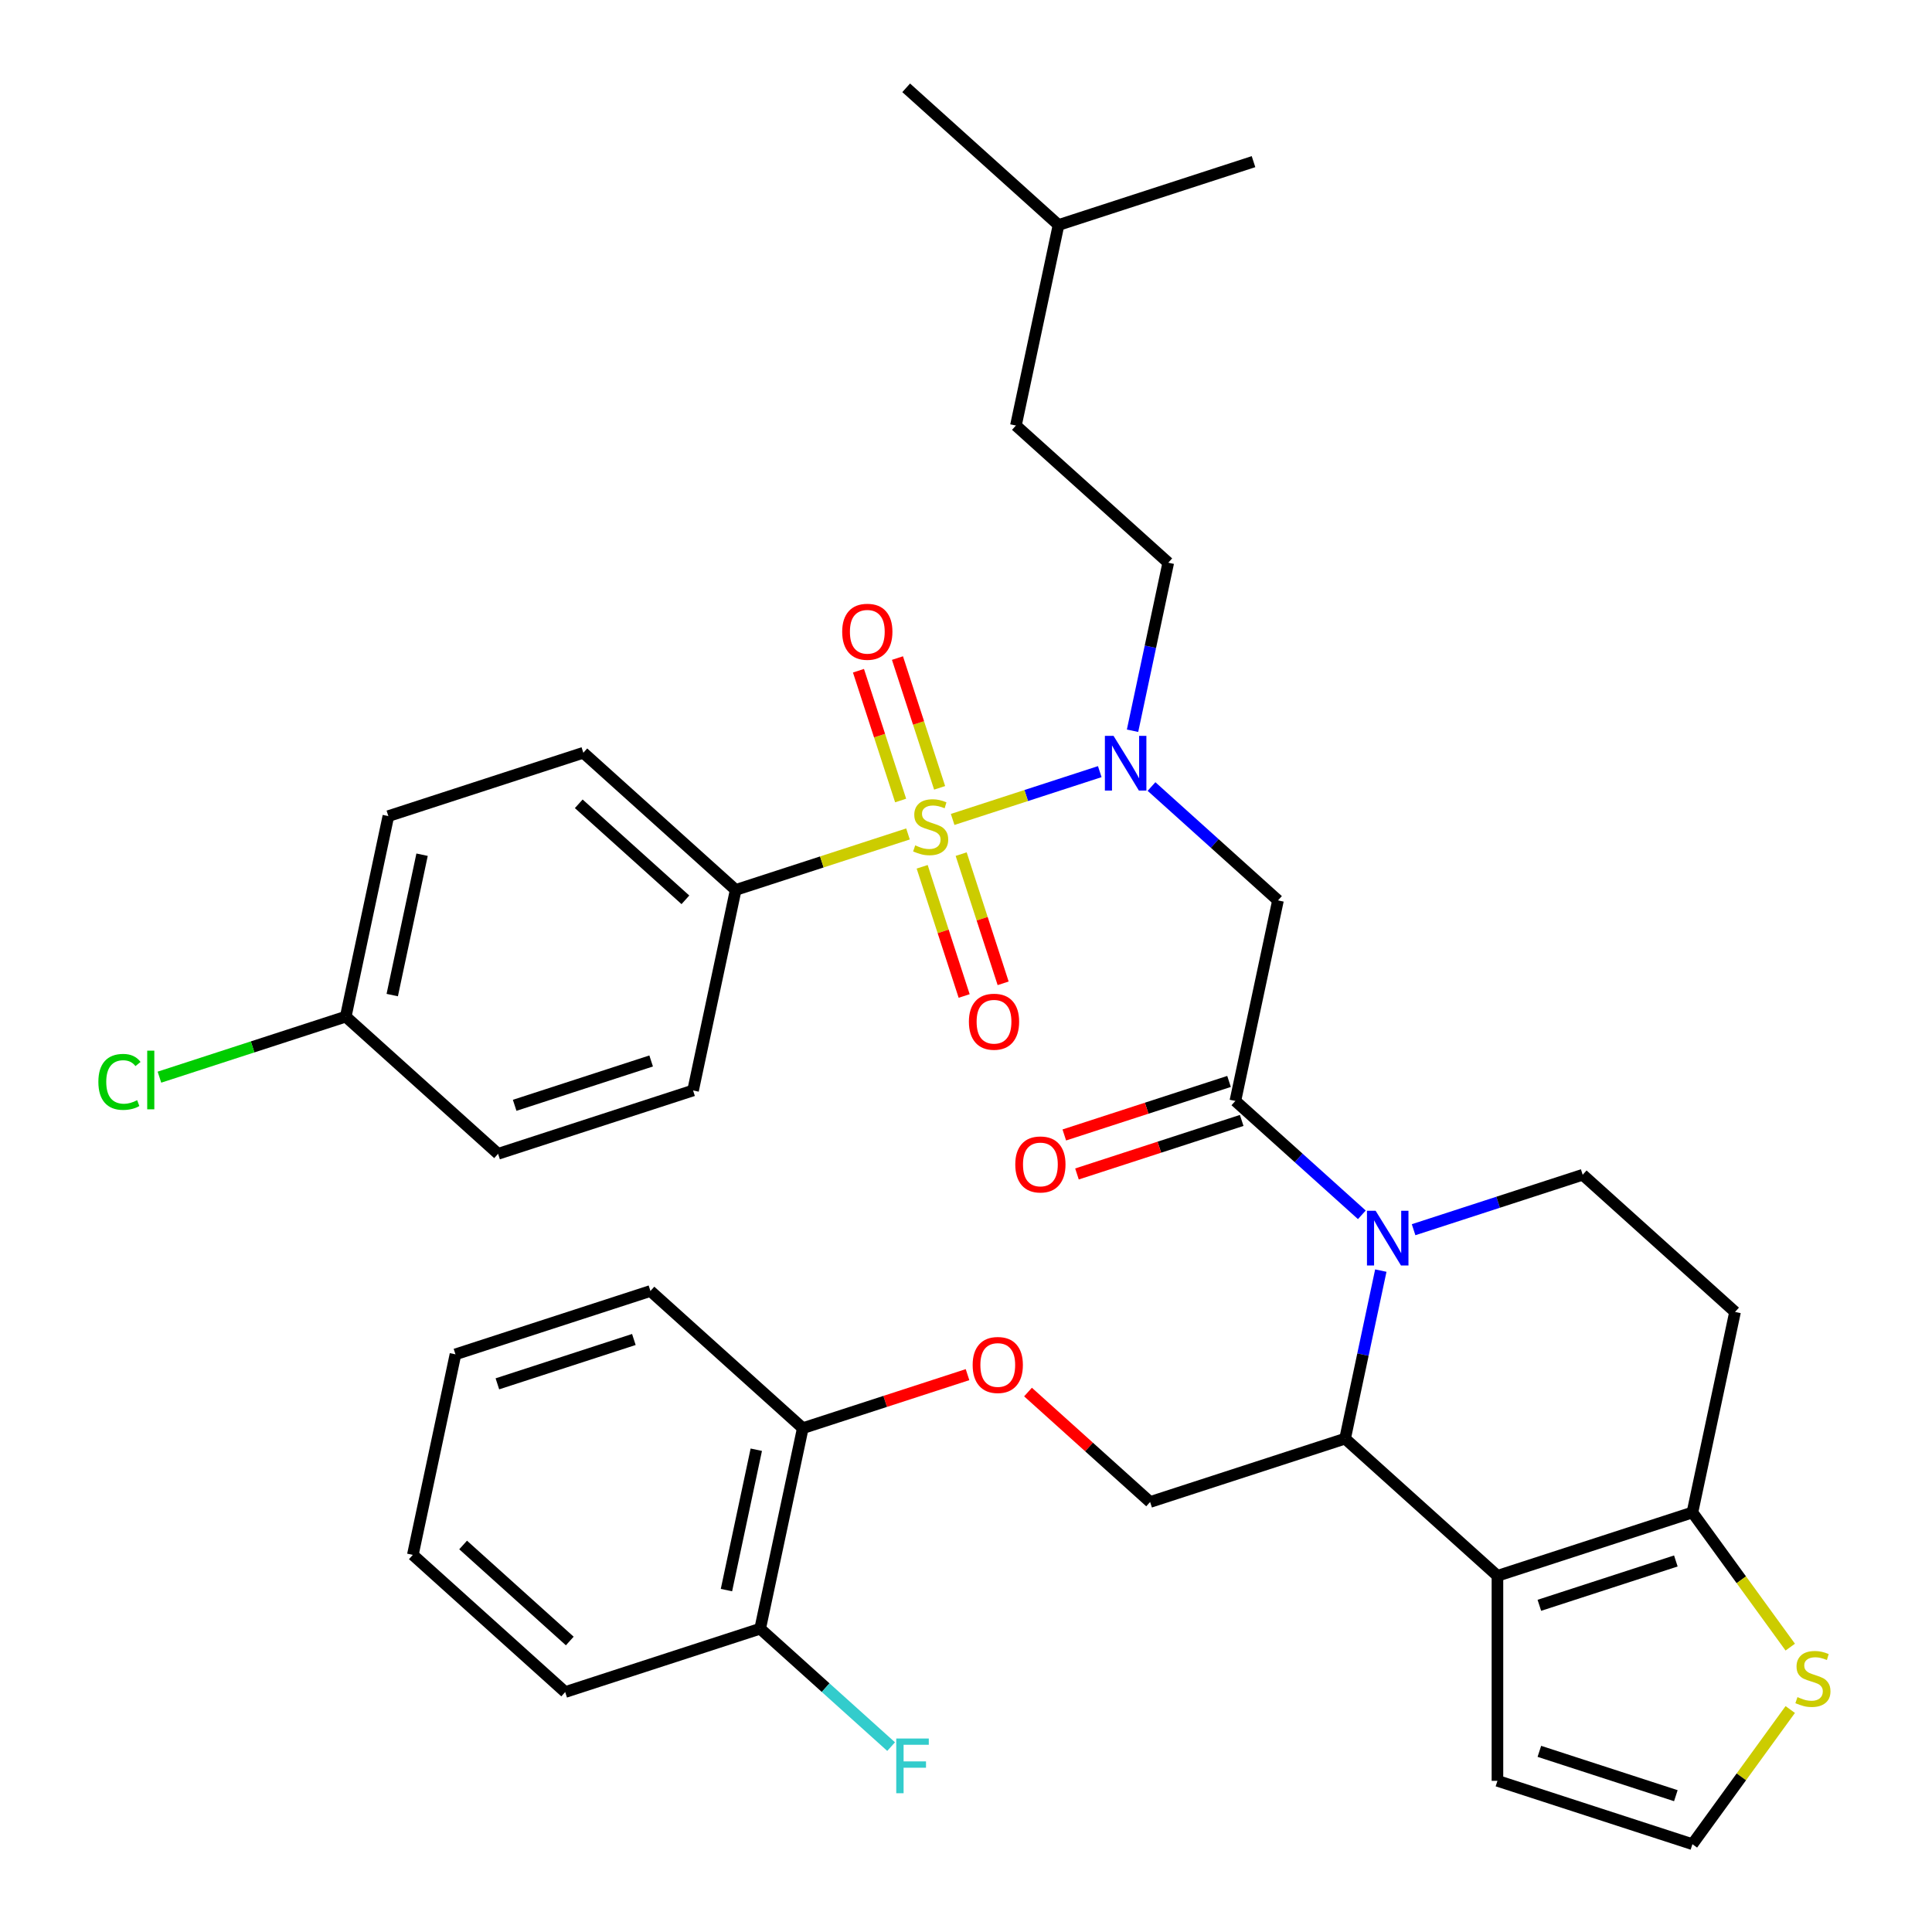 <?xml version='1.0' encoding='iso-8859-1'?>
<svg version='1.1' baseProfile='full'
              xmlns='http://www.w3.org/2000/svg'
                      xmlns:rdkit='http://www.rdkit.org/xml'
                      xmlns:xlink='http://www.w3.org/1999/xlink'
                  xml:space='preserve'
width='1000px' height='1000px' viewBox='0 0 1000 1000'>
<!-- END OF HEADER -->
<rect style='opacity:1.0;fill:#FFFFFF;stroke:none' width='1000' height='1000' x='0' y='0'> </rect>
<path class='bond-0' d='M 380.791,460.628 L 301.935,389.625' style='fill:none;fill-rule:evenodd;stroke:#000000;stroke-width:6px;stroke-linecap:butt;stroke-linejoin:miter;stroke-opacity:1' />
<path class='bond-0' d='M 354.762,465.749 L 299.562,416.047' style='fill:none;fill-rule:evenodd;stroke:#000000;stroke-width:6px;stroke-linecap:butt;stroke-linejoin:miter;stroke-opacity:1' />
<path class='bond-1' d='M 380.791,460.628 L 358.729,564.422' style='fill:none;fill-rule:evenodd;stroke:#000000;stroke-width:6px;stroke-linecap:butt;stroke-linejoin:miter;stroke-opacity:1' />
<path class='bond-2' d='M 380.791,460.628 L 425.384,446.139' style='fill:none;fill-rule:evenodd;stroke:#000000;stroke-width:6px;stroke-linecap:butt;stroke-linejoin:miter;stroke-opacity:1' />
<path class='bond-2' d='M 425.384,446.139 L 469.977,431.65' style='fill:none;fill-rule:evenodd;stroke:#CCCC00;stroke-width:6px;stroke-linecap:butt;stroke-linejoin:miter;stroke-opacity:1' />
<path class='bond-3' d='M 596.021,407.106 L 628.753,436.578' style='fill:none;fill-rule:evenodd;stroke:#0000FF;stroke-width:6px;stroke-linecap:butt;stroke-linejoin:miter;stroke-opacity:1' />
<path class='bond-3' d='M 628.753,436.578 L 661.485,466.05' style='fill:none;fill-rule:evenodd;stroke:#000000;stroke-width:6px;stroke-linecap:butt;stroke-linejoin:miter;stroke-opacity:1' />
<path class='bond-4' d='M 569.236,399.399 L 531.163,411.769' style='fill:none;fill-rule:evenodd;stroke:#0000FF;stroke-width:6px;stroke-linecap:butt;stroke-linejoin:miter;stroke-opacity:1' />
<path class='bond-4' d='M 531.163,411.769 L 493.091,424.14' style='fill:none;fill-rule:evenodd;stroke:#CCCC00;stroke-width:6px;stroke-linecap:butt;stroke-linejoin:miter;stroke-opacity:1' />
<path class='bond-5' d='M 586.202,378.234 L 595.446,334.744' style='fill:none;fill-rule:evenodd;stroke:#0000FF;stroke-width:6px;stroke-linecap:butt;stroke-linejoin:miter;stroke-opacity:1' />
<path class='bond-5' d='M 595.446,334.744 L 604.691,291.254' style='fill:none;fill-rule:evenodd;stroke:#000000;stroke-width:6px;stroke-linecap:butt;stroke-linejoin:miter;stroke-opacity:1' />
<path class='bond-6' d='M 477.315,448.65 L 488.179,482.087' style='fill:none;fill-rule:evenodd;stroke:#CCCC00;stroke-width:6px;stroke-linecap:butt;stroke-linejoin:miter;stroke-opacity:1' />
<path class='bond-6' d='M 488.179,482.087 L 499.044,515.523' style='fill:none;fill-rule:evenodd;stroke:#FF0000;stroke-width:6px;stroke-linecap:butt;stroke-linejoin:miter;stroke-opacity:1' />
<path class='bond-6' d='M 497.499,442.091 L 508.363,475.528' style='fill:none;fill-rule:evenodd;stroke:#CCCC00;stroke-width:6px;stroke-linecap:butt;stroke-linejoin:miter;stroke-opacity:1' />
<path class='bond-6' d='M 508.363,475.528 L 519.227,508.965' style='fill:none;fill-rule:evenodd;stroke:#FF0000;stroke-width:6px;stroke-linecap:butt;stroke-linejoin:miter;stroke-opacity:1' />
<path class='bond-7' d='M 486.352,407.786 L 475.439,374.199' style='fill:none;fill-rule:evenodd;stroke:#CCCC00;stroke-width:6px;stroke-linecap:butt;stroke-linejoin:miter;stroke-opacity:1' />
<path class='bond-7' d='M 475.439,374.199 L 464.526,340.612' style='fill:none;fill-rule:evenodd;stroke:#FF0000;stroke-width:6px;stroke-linecap:butt;stroke-linejoin:miter;stroke-opacity:1' />
<path class='bond-7' d='M 466.168,414.344 L 455.255,380.757' style='fill:none;fill-rule:evenodd;stroke:#CCCC00;stroke-width:6px;stroke-linecap:butt;stroke-linejoin:miter;stroke-opacity:1' />
<path class='bond-7' d='M 455.255,380.757 L 444.342,347.17' style='fill:none;fill-rule:evenodd;stroke:#FF0000;stroke-width:6px;stroke-linecap:butt;stroke-linejoin:miter;stroke-opacity:1' />
<path class='bond-8' d='M 301.935,389.625 L 201.016,422.416' style='fill:none;fill-rule:evenodd;stroke:#000000;stroke-width:6px;stroke-linecap:butt;stroke-linejoin:miter;stroke-opacity:1' />
<path class='bond-9' d='M 358.729,564.422 L 257.811,597.212' style='fill:none;fill-rule:evenodd;stroke:#000000;stroke-width:6px;stroke-linecap:butt;stroke-linejoin:miter;stroke-opacity:1' />
<path class='bond-9' d='M 337.033,549.156 L 266.39,572.11' style='fill:none;fill-rule:evenodd;stroke:#000000;stroke-width:6px;stroke-linecap:butt;stroke-linejoin:miter;stroke-opacity:1' />
<path class='bond-10' d='M 604.691,291.254 L 525.834,220.251' style='fill:none;fill-rule:evenodd;stroke:#000000;stroke-width:6px;stroke-linecap:butt;stroke-linejoin:miter;stroke-opacity:1' />
<path class='bond-11' d='M 547.896,116.457 L 525.834,220.251' style='fill:none;fill-rule:evenodd;stroke:#000000;stroke-width:6px;stroke-linecap:butt;stroke-linejoin:miter;stroke-opacity:1' />
<path class='bond-12' d='M 547.896,116.457 L 469.039,45.455' style='fill:none;fill-rule:evenodd;stroke:#000000;stroke-width:6px;stroke-linecap:butt;stroke-linejoin:miter;stroke-opacity:1' />
<path class='bond-13' d='M 547.896,116.457 L 648.815,83.667' style='fill:none;fill-rule:evenodd;stroke:#000000;stroke-width:6px;stroke-linecap:butt;stroke-linejoin:miter;stroke-opacity:1' />
<path class='bond-14' d='M 714.707,657.659 L 705.462,701.15' style='fill:none;fill-rule:evenodd;stroke:#0000FF;stroke-width:6px;stroke-linecap:butt;stroke-linejoin:miter;stroke-opacity:1' />
<path class='bond-14' d='M 705.462,701.15 L 696.218,744.64' style='fill:none;fill-rule:evenodd;stroke:#000000;stroke-width:6px;stroke-linecap:butt;stroke-linejoin:miter;stroke-opacity:1' />
<path class='bond-15' d='M 704.887,628.788 L 672.155,599.316' style='fill:none;fill-rule:evenodd;stroke:#0000FF;stroke-width:6px;stroke-linecap:butt;stroke-linejoin:miter;stroke-opacity:1' />
<path class='bond-15' d='M 672.155,599.316 L 639.423,569.844' style='fill:none;fill-rule:evenodd;stroke:#000000;stroke-width:6px;stroke-linecap:butt;stroke-linejoin:miter;stroke-opacity:1' />
<path class='bond-16' d='M 731.673,636.495 L 775.436,622.275' style='fill:none;fill-rule:evenodd;stroke:#0000FF;stroke-width:6px;stroke-linecap:butt;stroke-linejoin:miter;stroke-opacity:1' />
<path class='bond-16' d='M 775.436,622.275 L 819.199,608.056' style='fill:none;fill-rule:evenodd;stroke:#000000;stroke-width:6px;stroke-linecap:butt;stroke-linejoin:miter;stroke-opacity:1' />
<path class='bond-17' d='M 636.144,559.752 L 593.511,573.604' style='fill:none;fill-rule:evenodd;stroke:#000000;stroke-width:6px;stroke-linecap:butt;stroke-linejoin:miter;stroke-opacity:1' />
<path class='bond-17' d='M 593.511,573.604 L 550.878,587.456' style='fill:none;fill-rule:evenodd;stroke:#FF0000;stroke-width:6px;stroke-linecap:butt;stroke-linejoin:miter;stroke-opacity:1' />
<path class='bond-17' d='M 642.702,579.935 L 600.07,593.788' style='fill:none;fill-rule:evenodd;stroke:#000000;stroke-width:6px;stroke-linecap:butt;stroke-linejoin:miter;stroke-opacity:1' />
<path class='bond-17' d='M 600.07,593.788 L 557.437,607.64' style='fill:none;fill-rule:evenodd;stroke:#FF0000;stroke-width:6px;stroke-linecap:butt;stroke-linejoin:miter;stroke-opacity:1' />
<path class='bond-18' d='M 639.423,569.844 L 661.485,466.05' style='fill:none;fill-rule:evenodd;stroke:#000000;stroke-width:6px;stroke-linecap:butt;stroke-linejoin:miter;stroke-opacity:1' />
<path class='bond-19' d='M 696.218,744.64 L 775.075,815.643' style='fill:none;fill-rule:evenodd;stroke:#000000;stroke-width:6px;stroke-linecap:butt;stroke-linejoin:miter;stroke-opacity:1' />
<path class='bond-20' d='M 696.218,744.64 L 595.3,777.43' style='fill:none;fill-rule:evenodd;stroke:#000000;stroke-width:6px;stroke-linecap:butt;stroke-linejoin:miter;stroke-opacity:1' />
<path class='bond-21' d='M 819.199,608.056 L 898.056,679.059' style='fill:none;fill-rule:evenodd;stroke:#000000;stroke-width:6px;stroke-linecap:butt;stroke-linejoin:miter;stroke-opacity:1' />
<path class='bond-22' d='M 898.056,679.059 L 875.994,782.852' style='fill:none;fill-rule:evenodd;stroke:#000000;stroke-width:6px;stroke-linecap:butt;stroke-linejoin:miter;stroke-opacity:1' />
<path class='bond-23' d='M 775.075,815.643 L 875.994,782.852' style='fill:none;fill-rule:evenodd;stroke:#000000;stroke-width:6px;stroke-linecap:butt;stroke-linejoin:miter;stroke-opacity:1' />
<path class='bond-23' d='M 796.771,830.908 L 867.414,807.955' style='fill:none;fill-rule:evenodd;stroke:#000000;stroke-width:6px;stroke-linecap:butt;stroke-linejoin:miter;stroke-opacity:1' />
<path class='bond-24' d='M 775.075,815.643 L 775.075,921.755' style='fill:none;fill-rule:evenodd;stroke:#000000;stroke-width:6px;stroke-linecap:butt;stroke-linejoin:miter;stroke-opacity:1' />
<path class='bond-25' d='M 875.994,782.852 L 901.313,817.701' style='fill:none;fill-rule:evenodd;stroke:#000000;stroke-width:6px;stroke-linecap:butt;stroke-linejoin:miter;stroke-opacity:1' />
<path class='bond-25' d='M 901.313,817.701 L 926.632,852.55' style='fill:none;fill-rule:evenodd;stroke:#CCCC00;stroke-width:6px;stroke-linecap:butt;stroke-linejoin:miter;stroke-opacity:1' />
<path class='bond-26' d='M 926.632,884.848 L 901.313,919.697' style='fill:none;fill-rule:evenodd;stroke:#CCCC00;stroke-width:6px;stroke-linecap:butt;stroke-linejoin:miter;stroke-opacity:1' />
<path class='bond-26' d='M 901.313,919.697 L 875.994,954.545' style='fill:none;fill-rule:evenodd;stroke:#000000;stroke-width:6px;stroke-linecap:butt;stroke-linejoin:miter;stroke-opacity:1' />
<path class='bond-27' d='M 875.994,954.545 L 775.075,921.755' style='fill:none;fill-rule:evenodd;stroke:#000000;stroke-width:6px;stroke-linecap:butt;stroke-linejoin:miter;stroke-opacity:1' />
<path class='bond-27' d='M 867.414,929.443 L 796.771,906.49' style='fill:none;fill-rule:evenodd;stroke:#000000;stroke-width:6px;stroke-linecap:butt;stroke-linejoin:miter;stroke-opacity:1' />
<path class='bond-28' d='M 292.543,875.802 L 213.687,804.799' style='fill:none;fill-rule:evenodd;stroke:#000000;stroke-width:6px;stroke-linecap:butt;stroke-linejoin:miter;stroke-opacity:1' />
<path class='bond-28' d='M 294.915,849.38 L 239.716,799.678' style='fill:none;fill-rule:evenodd;stroke:#000000;stroke-width:6px;stroke-linecap:butt;stroke-linejoin:miter;stroke-opacity:1' />
<path class='bond-29' d='M 292.543,875.802 L 393.462,843.011' style='fill:none;fill-rule:evenodd;stroke:#000000;stroke-width:6px;stroke-linecap:butt;stroke-linejoin:miter;stroke-opacity:1' />
<path class='bond-30' d='M 532.096,720.521 L 563.698,748.976' style='fill:none;fill-rule:evenodd;stroke:#FF0000;stroke-width:6px;stroke-linecap:butt;stroke-linejoin:miter;stroke-opacity:1' />
<path class='bond-30' d='M 563.698,748.976 L 595.3,777.43' style='fill:none;fill-rule:evenodd;stroke:#000000;stroke-width:6px;stroke-linecap:butt;stroke-linejoin:miter;stroke-opacity:1' />
<path class='bond-31' d='M 500.79,711.513 L 458.157,725.366' style='fill:none;fill-rule:evenodd;stroke:#FF0000;stroke-width:6px;stroke-linecap:butt;stroke-linejoin:miter;stroke-opacity:1' />
<path class='bond-31' d='M 458.157,725.366 L 415.524,739.218' style='fill:none;fill-rule:evenodd;stroke:#000000;stroke-width:6px;stroke-linecap:butt;stroke-linejoin:miter;stroke-opacity:1' />
<path class='bond-32' d='M 213.687,804.799 L 235.749,701.005' style='fill:none;fill-rule:evenodd;stroke:#000000;stroke-width:6px;stroke-linecap:butt;stroke-linejoin:miter;stroke-opacity:1' />
<path class='bond-33' d='M 235.749,701.005 L 336.667,668.215' style='fill:none;fill-rule:evenodd;stroke:#000000;stroke-width:6px;stroke-linecap:butt;stroke-linejoin:miter;stroke-opacity:1' />
<path class='bond-33' d='M 257.445,716.271 L 328.088,693.317' style='fill:none;fill-rule:evenodd;stroke:#000000;stroke-width:6px;stroke-linecap:butt;stroke-linejoin:miter;stroke-opacity:1' />
<path class='bond-34' d='M 336.667,668.215 L 415.524,739.218' style='fill:none;fill-rule:evenodd;stroke:#000000;stroke-width:6px;stroke-linecap:butt;stroke-linejoin:miter;stroke-opacity:1' />
<path class='bond-35' d='M 415.524,739.218 L 393.462,843.011' style='fill:none;fill-rule:evenodd;stroke:#000000;stroke-width:6px;stroke-linecap:butt;stroke-linejoin:miter;stroke-opacity:1' />
<path class='bond-35' d='M 391.456,750.374 L 376.013,823.03' style='fill:none;fill-rule:evenodd;stroke:#000000;stroke-width:6px;stroke-linecap:butt;stroke-linejoin:miter;stroke-opacity:1' />
<path class='bond-36' d='M 393.462,843.011 L 427.354,873.528' style='fill:none;fill-rule:evenodd;stroke:#000000;stroke-width:6px;stroke-linecap:butt;stroke-linejoin:miter;stroke-opacity:1' />
<path class='bond-36' d='M 427.354,873.528 L 461.246,904.044' style='fill:none;fill-rule:evenodd;stroke:#33CCCC;stroke-width:6px;stroke-linecap:butt;stroke-linejoin:miter;stroke-opacity:1' />
<path class='bond-37' d='M 178.954,526.209 L 257.811,597.212' style='fill:none;fill-rule:evenodd;stroke:#000000;stroke-width:6px;stroke-linecap:butt;stroke-linejoin:miter;stroke-opacity:1' />
<path class='bond-38' d='M 178.954,526.209 L 130.741,541.874' style='fill:none;fill-rule:evenodd;stroke:#000000;stroke-width:6px;stroke-linecap:butt;stroke-linejoin:miter;stroke-opacity:1' />
<path class='bond-38' d='M 130.741,541.874 L 82.528,557.54' style='fill:none;fill-rule:evenodd;stroke:#00CC00;stroke-width:6px;stroke-linecap:butt;stroke-linejoin:miter;stroke-opacity:1' />
<path class='bond-39' d='M 178.954,526.209 L 201.016,422.416' style='fill:none;fill-rule:evenodd;stroke:#000000;stroke-width:6px;stroke-linecap:butt;stroke-linejoin:miter;stroke-opacity:1' />
<path class='bond-39' d='M 203.022,515.052 L 218.465,442.397' style='fill:none;fill-rule:evenodd;stroke:#000000;stroke-width:6px;stroke-linecap:butt;stroke-linejoin:miter;stroke-opacity:1' />
<path  class='atom-1' d='M 576.369 380.887
L 585.649 395.887
Q 586.569 397.367, 588.049 400.047
Q 589.529 402.727, 589.609 402.887
L 589.609 380.887
L 593.369 380.887
L 593.369 409.207
L 589.489 409.207
L 579.529 392.807
Q 578.369 390.887, 577.129 388.687
Q 575.929 386.487, 575.569 385.807
L 575.569 409.207
L 571.889 409.207
L 571.889 380.887
L 576.369 380.887
' fill='#0000FF'/>
<path  class='atom-2' d='M 473.71 437.558
Q 474.03 437.678, 475.35 438.238
Q 476.67 438.798, 478.11 439.158
Q 479.59 439.478, 481.03 439.478
Q 483.71 439.478, 485.27 438.198
Q 486.83 436.878, 486.83 434.598
Q 486.83 433.038, 486.03 432.078
Q 485.27 431.118, 484.07 430.598
Q 482.87 430.078, 480.87 429.478
Q 478.35 428.718, 476.83 427.998
Q 475.35 427.278, 474.27 425.758
Q 473.23 424.238, 473.23 421.678
Q 473.23 418.118, 475.63 415.918
Q 478.07 413.718, 482.87 413.718
Q 486.15 413.718, 489.87 415.278
L 488.95 418.358
Q 485.55 416.958, 482.99 416.958
Q 480.23 416.958, 478.71 418.118
Q 477.19 419.238, 477.23 421.198
Q 477.23 422.718, 477.99 423.638
Q 478.79 424.558, 479.91 425.078
Q 481.07 425.598, 482.99 426.198
Q 485.55 426.998, 487.07 427.798
Q 488.59 428.598, 489.67 430.238
Q 490.79 431.838, 490.79 434.598
Q 490.79 438.518, 488.15 440.638
Q 485.55 442.718, 481.19 442.718
Q 478.67 442.718, 476.75 442.158
Q 474.87 441.638, 472.63 440.718
L 473.71 437.558
' fill='#CCCC00'/>
<path  class='atom-3' d='M 501.5 528.836
Q 501.5 522.036, 504.86 518.236
Q 508.22 514.436, 514.5 514.436
Q 520.78 514.436, 524.14 518.236
Q 527.5 522.036, 527.5 528.836
Q 527.5 535.716, 524.1 539.636
Q 520.7 543.516, 514.5 543.516
Q 508.26 543.516, 504.86 539.636
Q 501.5 535.756, 501.5 528.836
M 514.5 540.316
Q 518.82 540.316, 521.14 537.436
Q 523.5 534.516, 523.5 528.836
Q 523.5 523.276, 521.14 520.476
Q 518.82 517.636, 514.5 517.636
Q 510.18 517.636, 507.82 520.436
Q 505.5 523.236, 505.5 528.836
Q 505.5 534.556, 507.82 537.436
Q 510.18 540.316, 514.5 540.316
' fill='#FF0000'/>
<path  class='atom-4' d='M 435.919 326.999
Q 435.919 320.199, 439.279 316.399
Q 442.639 312.599, 448.919 312.599
Q 455.199 312.599, 458.559 316.399
Q 461.919 320.199, 461.919 326.999
Q 461.919 333.879, 458.519 337.799
Q 455.119 341.679, 448.919 341.679
Q 442.679 341.679, 439.279 337.799
Q 435.919 333.919, 435.919 326.999
M 448.919 338.479
Q 453.239 338.479, 455.559 335.599
Q 457.919 332.679, 457.919 326.999
Q 457.919 321.439, 455.559 318.639
Q 453.239 315.799, 448.919 315.799
Q 444.599 315.799, 442.239 318.599
Q 439.919 321.399, 439.919 326.999
Q 439.919 332.719, 442.239 335.599
Q 444.599 338.479, 448.919 338.479
' fill='#FF0000'/>
<path  class='atom-9' d='M 712.02 626.686
L 721.3 641.686
Q 722.22 643.166, 723.7 645.846
Q 725.18 648.526, 725.26 648.686
L 725.26 626.686
L 729.02 626.686
L 729.02 655.006
L 725.14 655.006
L 715.18 638.606
Q 714.02 636.686, 712.78 634.486
Q 711.58 632.286, 711.22 631.606
L 711.22 655.006
L 707.54 655.006
L 707.54 626.686
L 712.02 626.686
' fill='#0000FF'/>
<path  class='atom-11' d='M 525.505 602.714
Q 525.505 595.914, 528.865 592.114
Q 532.225 588.314, 538.505 588.314
Q 544.785 588.314, 548.145 592.114
Q 551.505 595.914, 551.505 602.714
Q 551.505 609.594, 548.105 613.514
Q 544.705 617.394, 538.505 617.394
Q 532.265 617.394, 528.865 613.514
Q 525.505 609.634, 525.505 602.714
M 538.505 614.194
Q 542.825 614.194, 545.145 611.314
Q 547.505 608.394, 547.505 602.714
Q 547.505 597.154, 545.145 594.354
Q 542.825 591.514, 538.505 591.514
Q 534.185 591.514, 531.825 594.314
Q 529.505 597.114, 529.505 602.714
Q 529.505 608.434, 531.825 611.314
Q 534.185 614.194, 538.505 614.194
' fill='#FF0000'/>
<path  class='atom-18' d='M 930.365 878.419
Q 930.685 878.539, 932.005 879.099
Q 933.325 879.659, 934.765 880.019
Q 936.245 880.339, 937.685 880.339
Q 940.365 880.339, 941.925 879.059
Q 943.485 877.739, 943.485 875.459
Q 943.485 873.899, 942.685 872.939
Q 941.925 871.979, 940.725 871.459
Q 939.525 870.939, 937.525 870.339
Q 935.005 869.579, 933.485 868.859
Q 932.005 868.139, 930.925 866.619
Q 929.885 865.099, 929.885 862.539
Q 929.885 858.979, 932.285 856.779
Q 934.725 854.579, 939.525 854.579
Q 942.805 854.579, 946.525 856.139
L 945.605 859.219
Q 942.205 857.819, 939.645 857.819
Q 936.885 857.819, 935.365 858.979
Q 933.845 860.099, 933.885 862.059
Q 933.885 863.579, 934.645 864.499
Q 935.445 865.419, 936.565 865.939
Q 937.725 866.459, 939.645 867.059
Q 942.205 867.859, 943.725 868.659
Q 945.245 869.459, 946.325 871.099
Q 947.445 872.699, 947.445 875.459
Q 947.445 879.379, 944.805 881.499
Q 942.205 883.579, 937.845 883.579
Q 935.325 883.579, 933.405 883.019
Q 931.525 882.499, 929.285 881.579
L 930.365 878.419
' fill='#CCCC00'/>
<path  class='atom-22' d='M 503.443 706.507
Q 503.443 699.707, 506.803 695.907
Q 510.163 692.107, 516.443 692.107
Q 522.723 692.107, 526.083 695.907
Q 529.443 699.707, 529.443 706.507
Q 529.443 713.387, 526.043 717.307
Q 522.643 721.187, 516.443 721.187
Q 510.203 721.187, 506.803 717.307
Q 503.443 713.427, 503.443 706.507
M 516.443 717.987
Q 520.763 717.987, 523.083 715.107
Q 525.443 712.187, 525.443 706.507
Q 525.443 700.947, 523.083 698.147
Q 520.763 695.307, 516.443 695.307
Q 512.123 695.307, 509.763 698.107
Q 507.443 700.907, 507.443 706.507
Q 507.443 712.227, 509.763 715.107
Q 512.123 717.987, 516.443 717.987
' fill='#FF0000'/>
<path  class='atom-29' d='M 463.899 899.854
L 480.739 899.854
L 480.739 903.094
L 467.699 903.094
L 467.699 911.694
L 479.299 911.694
L 479.299 914.974
L 467.699 914.974
L 467.699 928.174
L 463.899 928.174
L 463.899 899.854
' fill='#33CCCC'/>
<path  class='atom-36' d='M 50.915 559.98
Q 50.915 552.94, 54.195 549.26
Q 57.515 545.54, 63.795 545.54
Q 69.635 545.54, 72.755 549.66
L 70.115 551.82
Q 67.835 548.82, 63.795 548.82
Q 59.515 548.82, 57.235 551.7
Q 54.995 554.54, 54.995 559.98
Q 54.995 565.58, 57.315 568.46
Q 59.675 571.34, 64.235 571.34
Q 67.355 571.34, 70.995 569.46
L 72.115 572.46
Q 70.635 573.42, 68.395 573.98
Q 66.155 574.54, 63.675 574.54
Q 57.515 574.54, 54.195 570.78
Q 50.915 567.02, 50.915 559.98
' fill='#00CC00'/>
<path  class='atom-36' d='M 76.195 543.82
L 79.875 543.82
L 79.875 574.18
L 76.195 574.18
L 76.195 543.82
' fill='#00CC00'/>
</svg>
